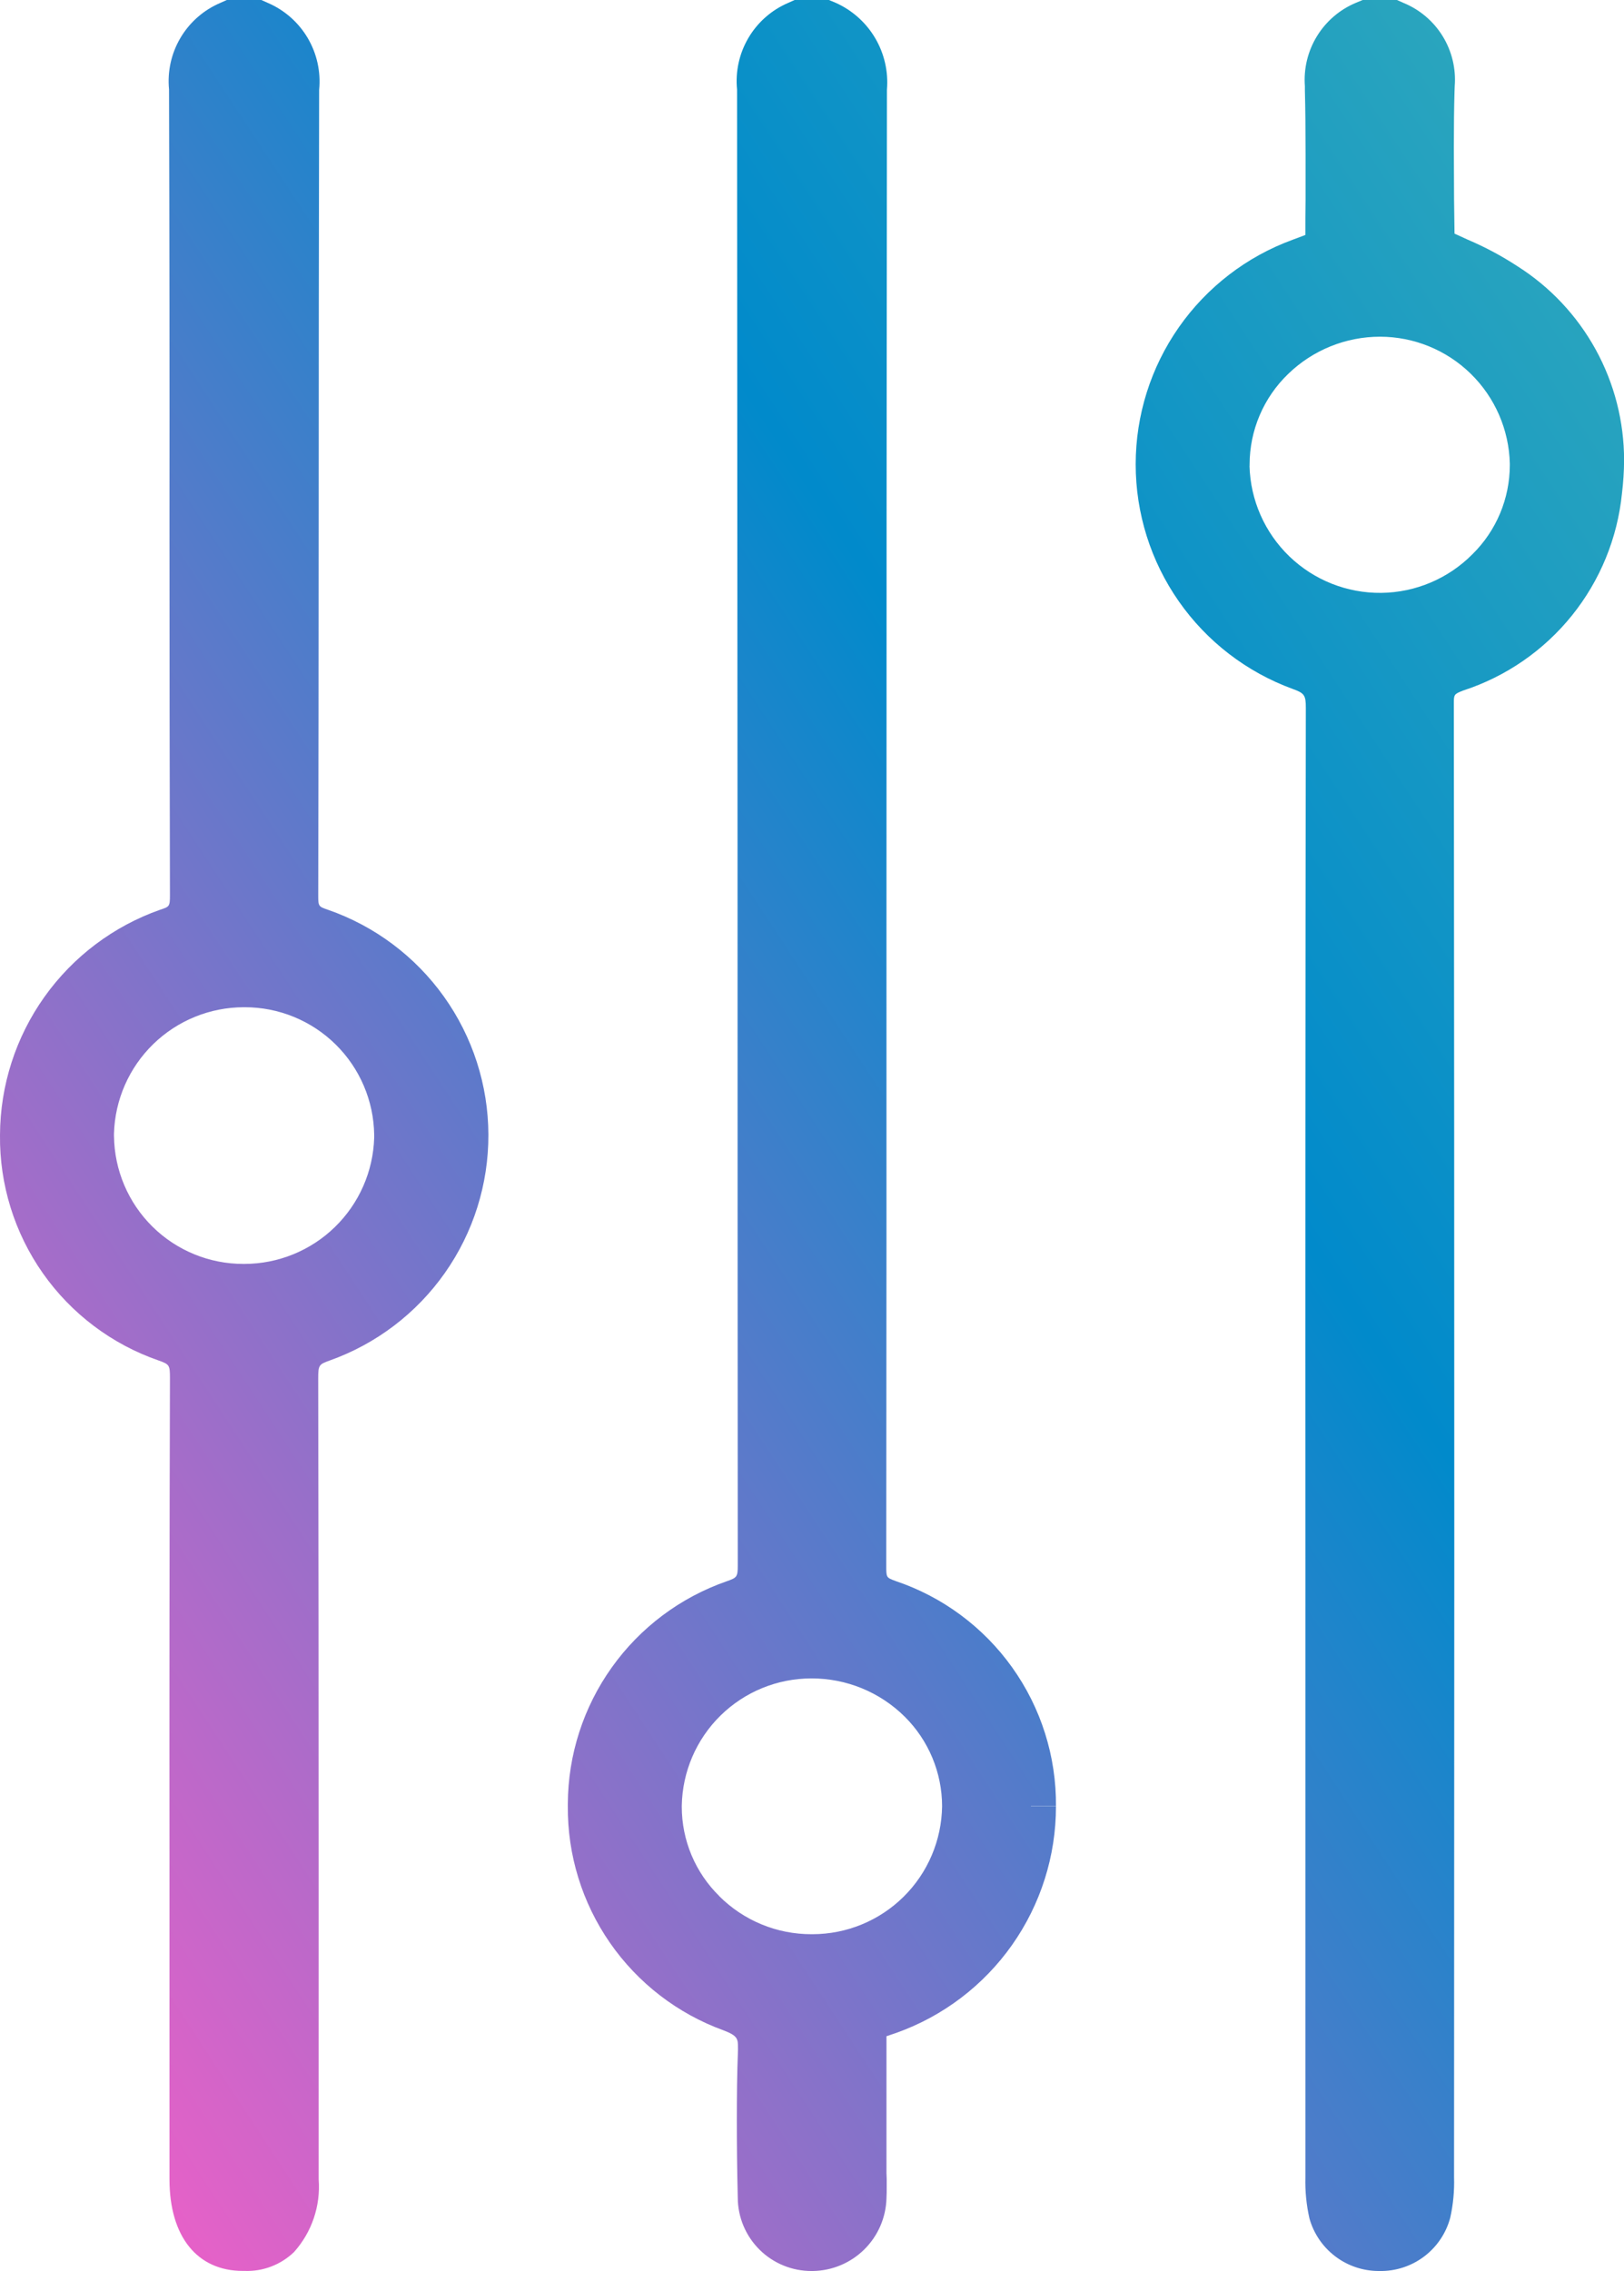 <svg id="Group_20" data-name="Group 20" xmlns="http://www.w3.org/2000/svg" xmlns:xlink="http://www.w3.org/1999/xlink" width="77.253" height="108" viewBox="0 0 77.253 108">
  <defs>
    <linearGradient id="linear-gradient" x1="1.305" y1="-0.16" x2="0.013" y2="1" gradientUnits="objectBoundingBox">
      <stop offset="0" stop-color="#53c0b0"/>
      <stop offset="0.488" stop-color="#018acb"/>
      <stop offset="1" stop-color="#fd5dc8"/>
    </linearGradient>
    <clipPath id="clip-path">
      <path id="Path_10" data-name="Path 10" d="M5.422,54.032v-.117A6.185,6.185,0,0,1,11.6,47.9h.043A6.153,6.153,0,0,1,17.8,53.968v.139a6.188,6.188,0,0,1-6.173,6h-.042a6.15,6.15,0,0,1-6.162-6.076M10.789,0l-.311.139A4.044,4.044,0,0,0,8.041,4.252q.031,10.338.021,20.633,0,8.858.022,17.7c0,.527-.033.537-.462.677A11.407,11.407,0,0,0,0,53.978,11.215,11.215,0,0,0,7.547,64.7c.515.181.537.225.537.837q-.033,11.626-.022,23.253v14.847c0,2.727,1.321,4.359,3.489,4.359h.086a3.214,3.214,0,0,0,2.352-.9,4.654,4.654,0,0,0,1.17-3.457V88.783q0-11.626-.022-23.232c0-.644.043-.666.537-.847A11.362,11.362,0,0,0,15.6,43.265c-.44-.15-.462-.161-.462-.666.011-5.9.022-11.788.022-17.682q0-10.322.021-20.644A4.064,4.064,0,0,0,12.743.139L12.432,0ZM34.214,90.168a5.949,5.949,0,0,1-1.782-4.24v-.054A6.162,6.162,0,0,1,38.6,79.819a6.278,6.278,0,0,1,4.433,1.815,6.012,6.012,0,0,1,1.782,4.261,6.168,6.168,0,0,1-6.162,6.088H38.6a6.182,6.182,0,0,1-4.391-1.815M37.8,0l-.311.139a4.048,4.048,0,0,0-2.427,4.123l.022,36.008q0,17.085.011,34.182c0,.547-.044.579-.537.751a11.258,11.258,0,0,0-7.547,10.574v.107a11.249,11.249,0,0,0,7.408,10.672c.686.258.686.418.686.837v.1c-.043,1.074-.054,2.18-.054,3.382,0,1.094.011,2.286.044,3.639A3.5,3.5,0,0,0,38.616,108h.053a3.554,3.554,0,0,0,3.5-3.457c.011-.172.011-.365.011-.558v-.365l-.011-.279V96.835l.473-.161a11.43,11.43,0,0,0,7.59-10.768H49.04v-.011h1.192a11.2,11.2,0,0,0-7.644-10.713c-.429-.162-.429-.162-.429-.72q.015-15.313.01-30.628,0-19.776.022-39.561A4.145,4.145,0,0,0,39.743.129L39.432,0ZM59.443,22.158v-.075a5.981,5.981,0,0,1,1.835-4.3,6.28,6.28,0,0,1,4.37-1.771,6.182,6.182,0,0,1,6.173,6.034v.075a5.948,5.948,0,0,1-1.782,4.24,6.2,6.2,0,0,1-10.6-4.208M64.822,0,64.51.129A3.971,3.971,0,0,0,62.073,4.1v.193c.022.891.032,1.836.032,3.006V9.5c-.01.558-.01,1.116-.01,1.675l-.6.225a11.372,11.372,0,0,0,0,21.364c.558.2.623.3.623.9q-.031,20.259-.021,40.484v29.4a7.883,7.883,0,0,0,.193,1.954A3.426,3.426,0,0,0,65.573,108h.043a3.418,3.418,0,0,0,3.371-2.533,7.736,7.736,0,0,0,.182-1.922l.011-29.533q0-20.211-.021-40.42v-.129c0-.429,0-.451.44-.623a11.018,11.018,0,0,0,7.558-9.382,13.579,13.579,0,0,0,.1-1.568,10.921,10.921,0,0,0-5.077-9.232A15.142,15.142,0,0,0,69.825,11.4c-.215-.1-.42-.193-.634-.29l-.022-1.642-.01-2.459c0-1.041.01-1.889.032-2.651L69.2,4.1A3.944,3.944,0,0,0,66.765.139L66.453,0Z" fill="url(#linear-gradient)"/>
    </clipPath>
  </defs>
  <g id="Group_19" data-name="Group 19" clip-path="url(#clip-path)">
    <rect id="Rectangle_10" data-name="Rectangle 10" width="77.253" height="108" transform="translate(0 0)" fill="url(#linear-gradient)"/>
  </g>
</svg>
